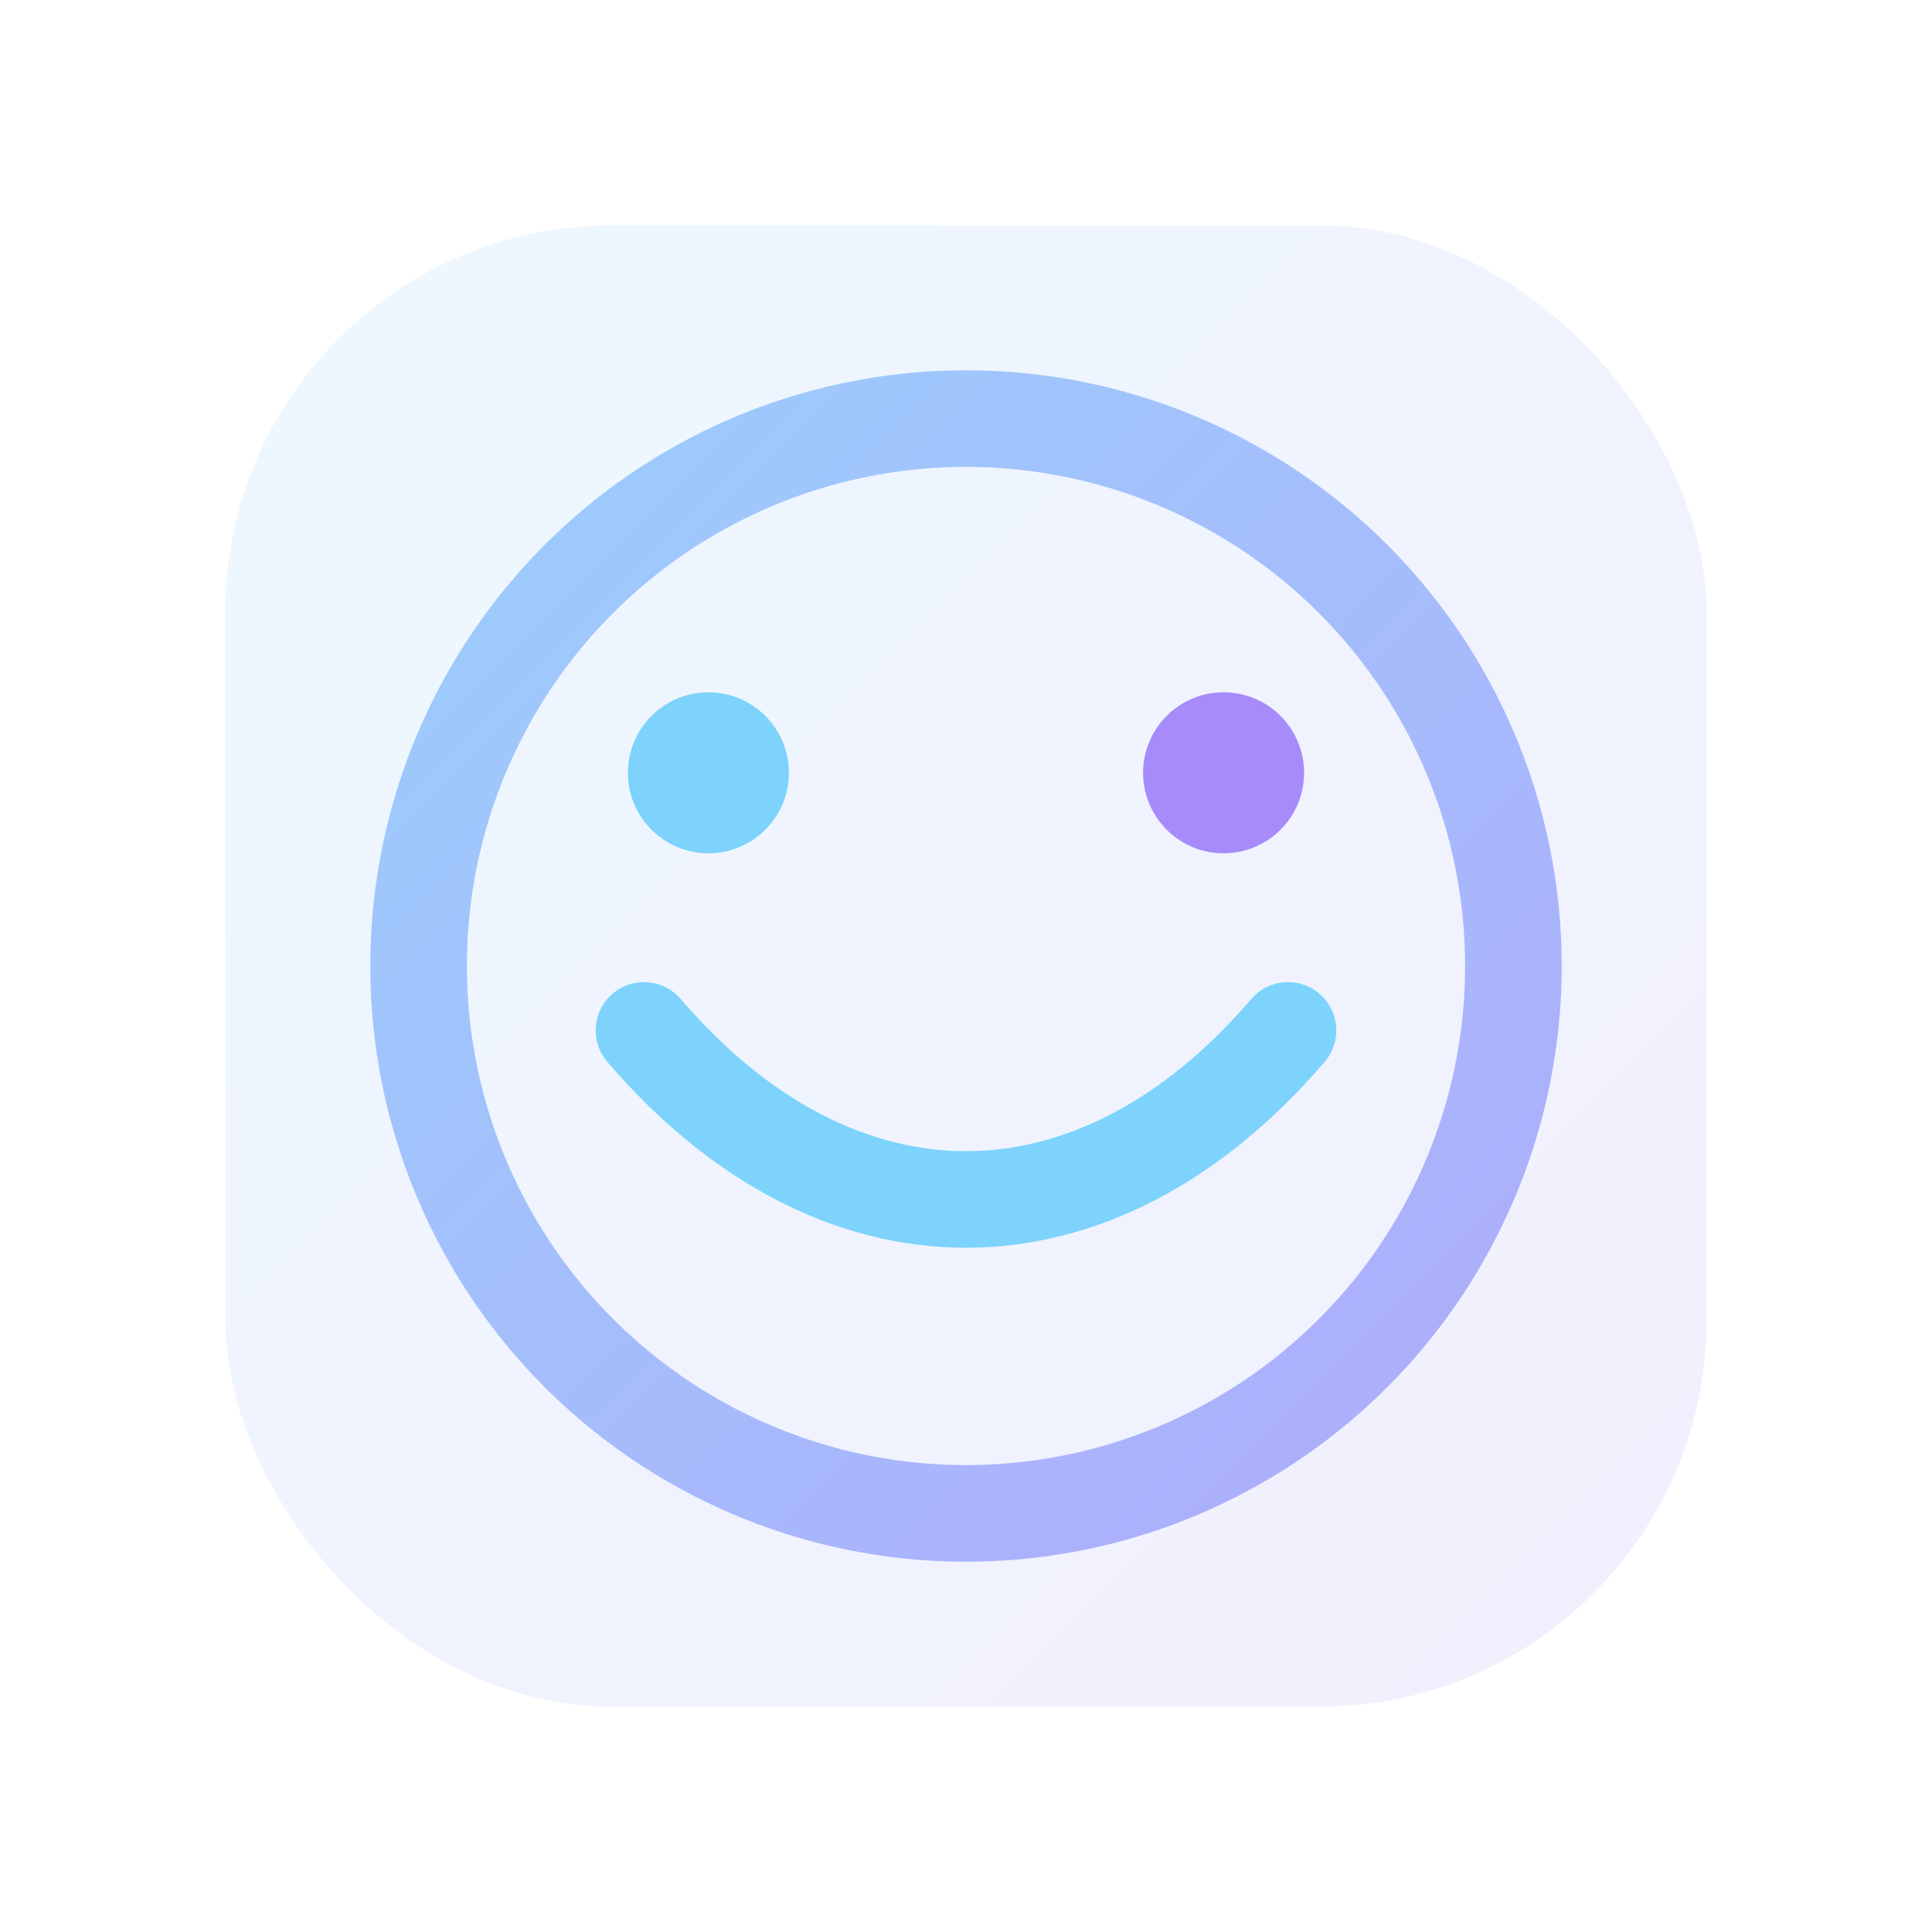 <svg xmlns="http://www.w3.org/2000/svg" width="120" height="120" viewBox="0 0 120 120" fill="none">
  <defs>
    <linearGradient id="g1" x1="0" x2="120" y1="0" y2="120" gradientUnits="userSpaceOnUse">
      <stop stop-color="#7DD3FC"/>
      <stop offset="1" stop-color="#A78BFA"/>
    </linearGradient>
  </defs>
  <rect x="14" y="14" width="92" height="92" rx="24" fill="url(#g1)" opacity="0.14"/>
  <circle cx="60" cy="60" r="34" stroke="url(#g1)" stroke-width="6" opacity="0.8"/>
  <path d="M40 64c12 14 28 14 40 0" stroke="#7DD3FC" stroke-width="6" stroke-linecap="round"/>
  <circle cx="44" cy="48" r="5" fill="#7DD3FC"/>
  <circle cx="76" cy="48" r="5" fill="#A78BFA"/>
</svg>
